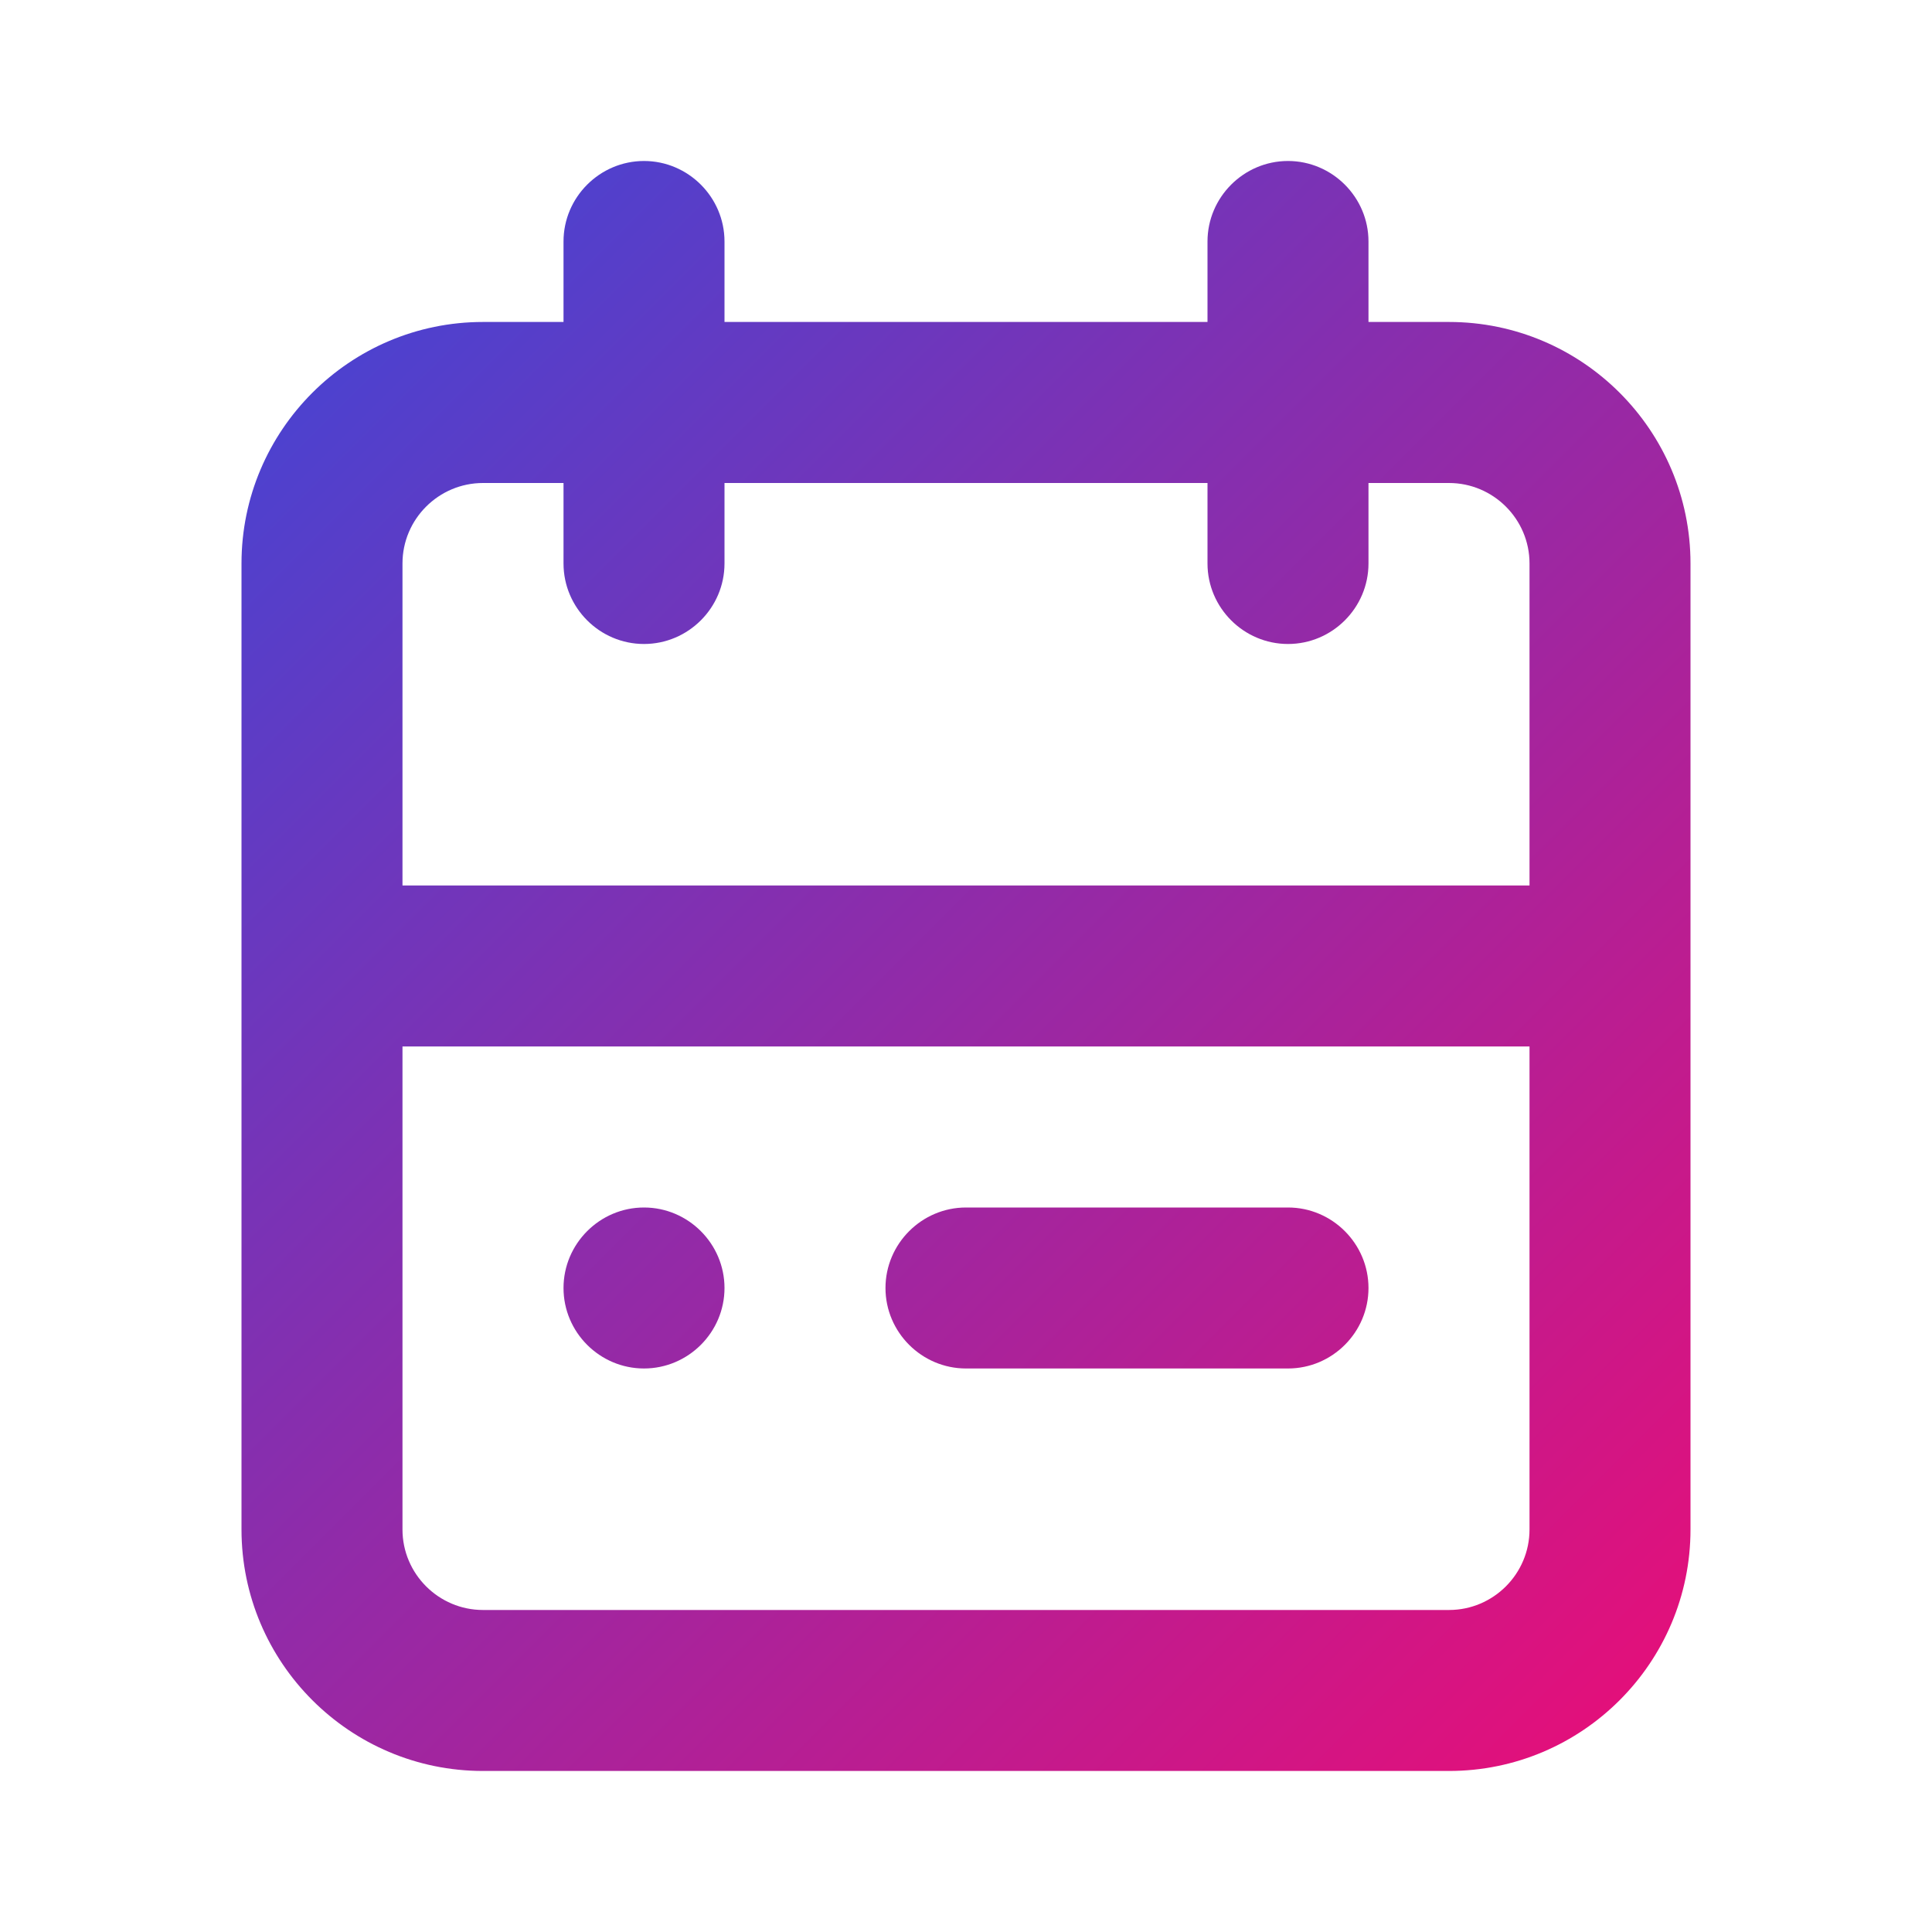 <svg width="40" height="40" viewBox="0 0 40 40" fill="none" xmlns="http://www.w3.org/2000/svg">
<path d="M26.667 3.333C27.584 3.334 28.333 4.084 28.333 5V6.666H30C32.757 6.666 35 8.91 35 11.666V31.666C35 34.423 32.757 36.666 30 36.666H10C7.243 36.666 5 34.423 5 31.666V11.666C5 8.91 7.243 6.666 10 6.666H11.667V5C11.667 4.084 12.416 3.334 13.333 3.333C14.25 3.333 15 4.084 15 5V6.666H25V5C25 4.084 25.75 3.333 26.667 3.333ZM8.333 21.666V31.666C8.333 32.585 9.082 33.333 10 33.333H30C30.918 33.333 31.667 32.585 31.667 31.666V21.666H8.333ZM13.333 25C14.25 25 15 25.751 15 26.667C15 27.584 14.249 28.333 13.333 28.333C12.417 28.333 11.667 27.584 11.667 26.667C11.667 25.751 12.416 25 13.333 25ZM26.667 25C27.584 25 28.333 25.751 28.333 26.667C28.333 27.584 27.583 28.333 26.667 28.333H20C19.084 28.333 18.333 27.584 18.333 26.667C18.333 25.751 19.083 25 20 25H26.667ZM10 10C9.082 10 8.333 10.748 8.333 11.666V18.333H31.667V11.666C31.667 10.748 30.918 10 30 10H28.333V11.666C28.333 12.583 27.584 13.333 26.667 13.333C25.75 13.333 25 12.583 25 11.666V10H15V11.666C15 12.583 14.25 13.333 13.333 13.333C12.416 13.333 11.667 12.583 11.667 11.666V10H10Z" fill="url(#paint0_linear_1062_10333)"/>
<defs>
<linearGradient id="paint0_linear_1062_10333" x1="5" y1="3.334" x2="35.166" y2="33.5" gradientUnits="userSpaceOnUse">
<stop stop-color="#3C47D8"/>
<stop offset="1" stop-color="#E2107B"/>
</linearGradient>
</defs>
</svg>
